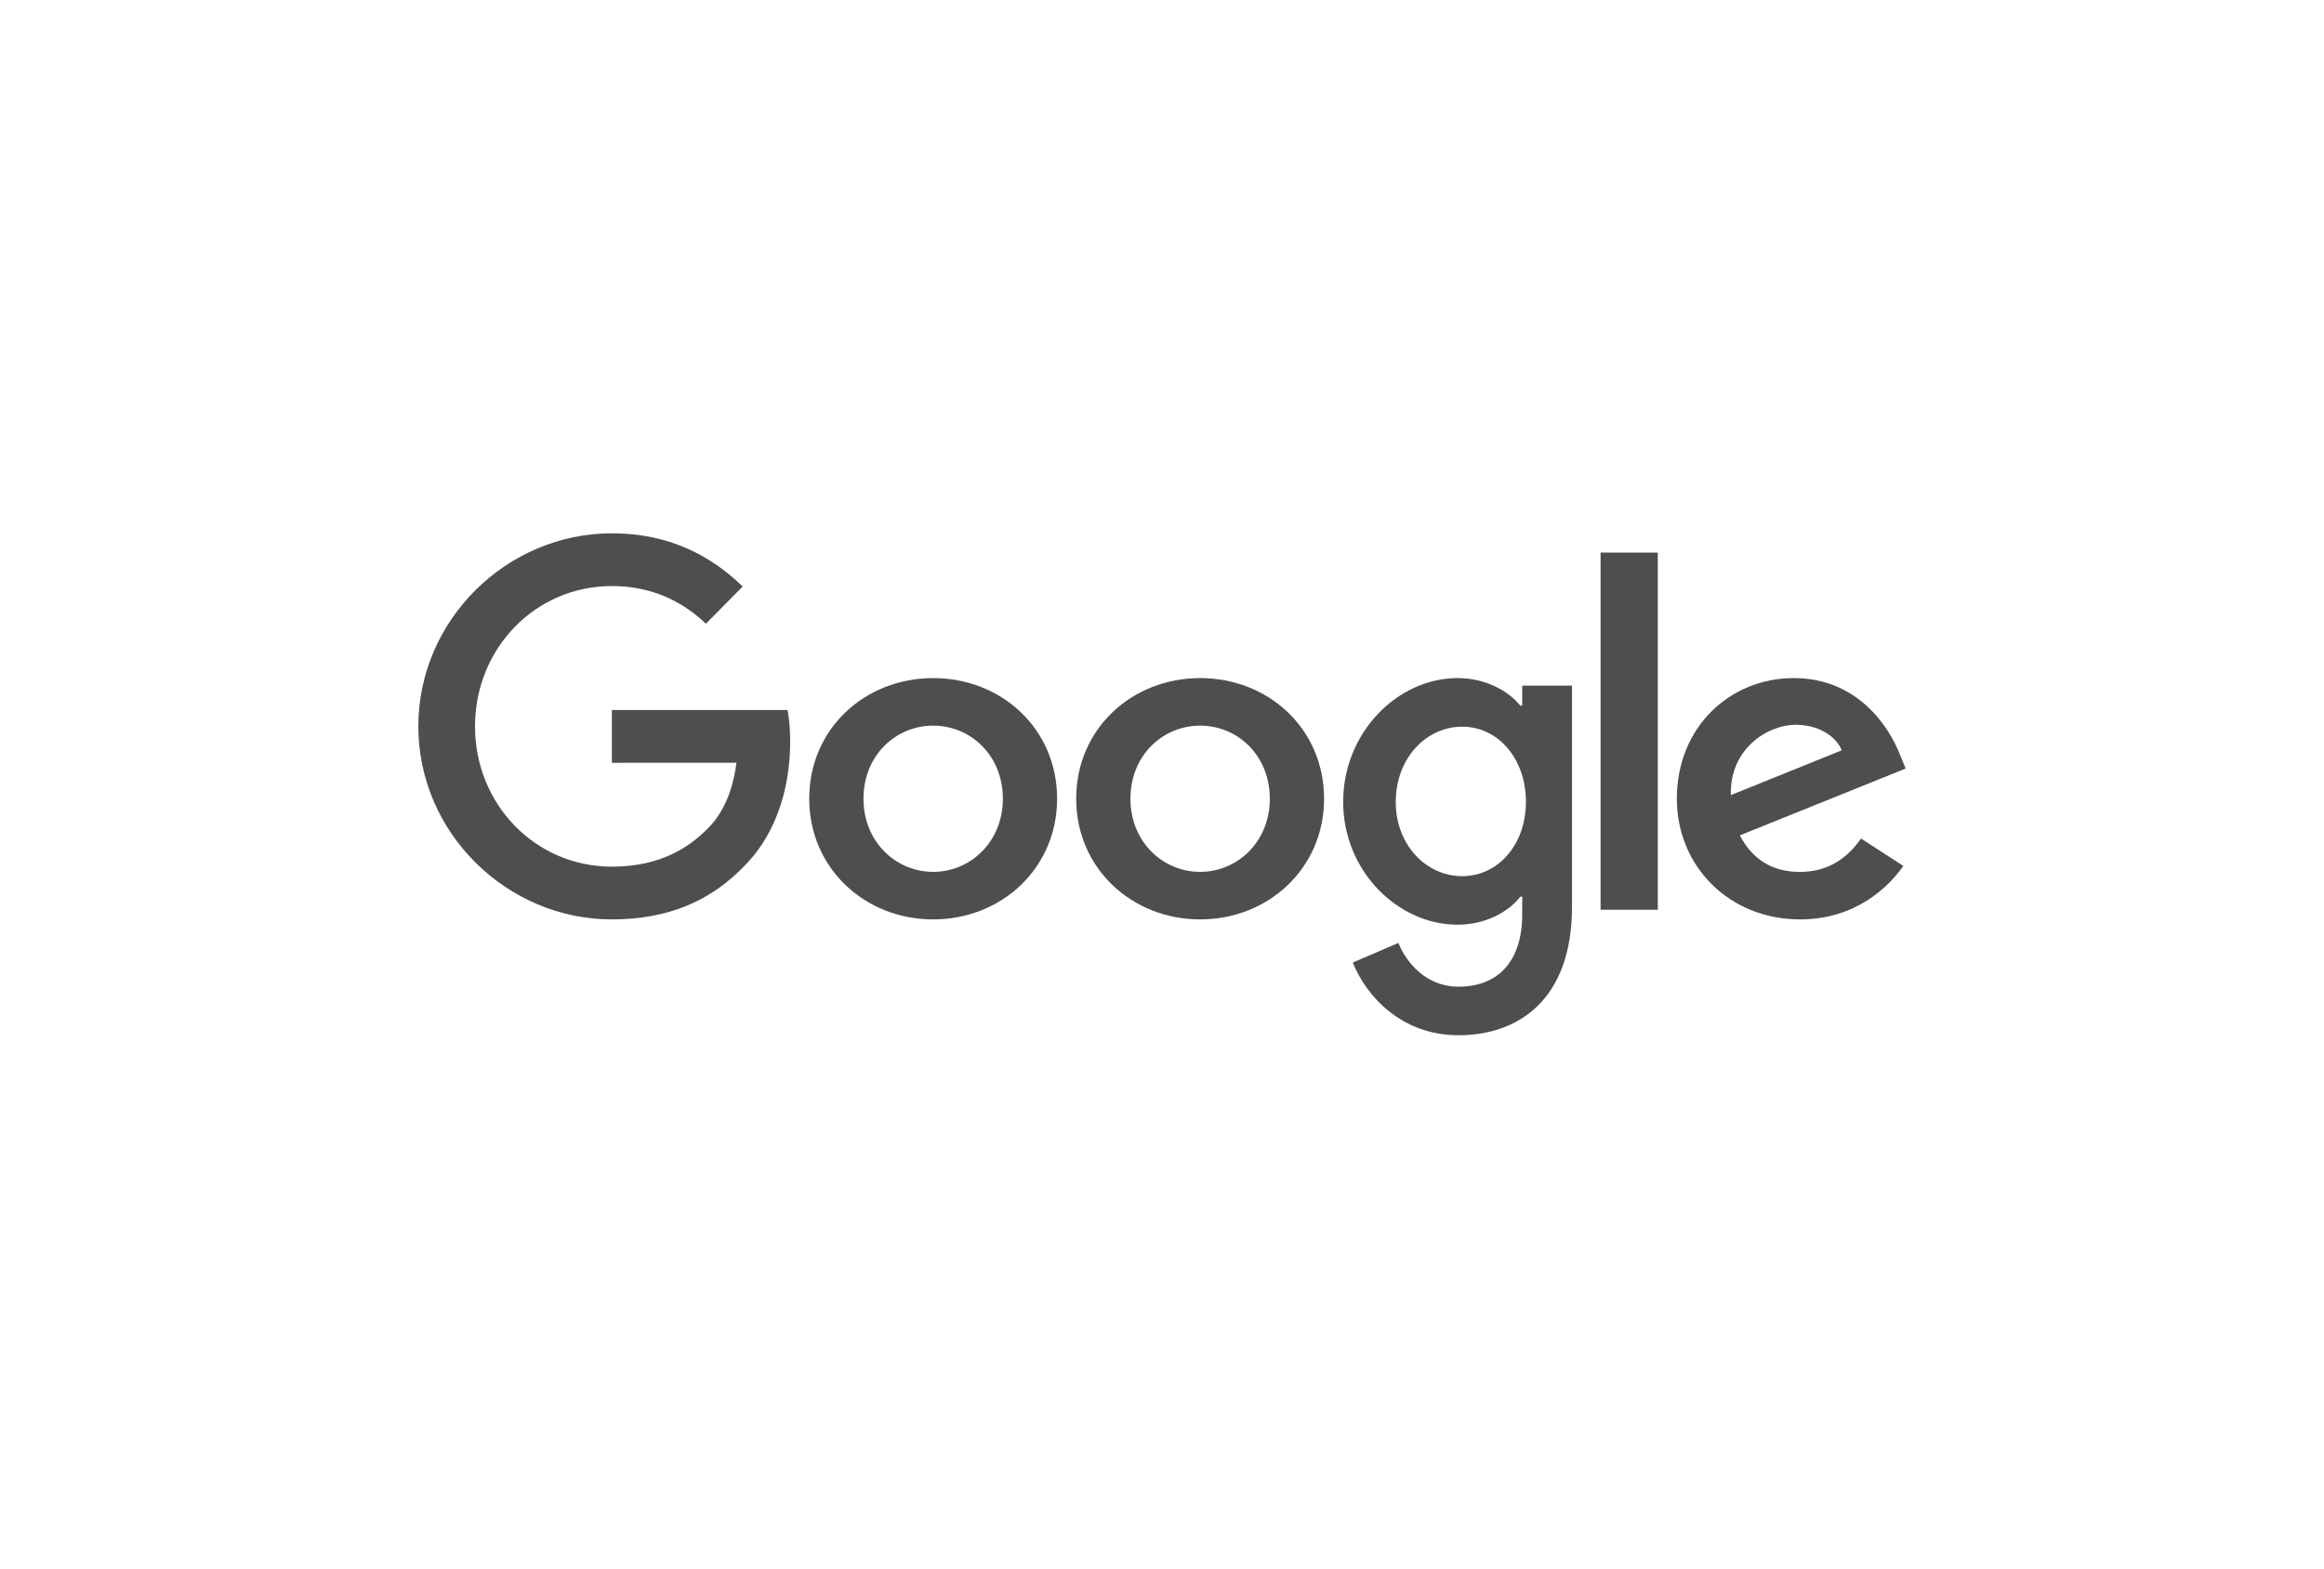 <svg xmlns="http://www.w3.org/2000/svg" fill="none" viewBox="0 0 160 108" height="108" width="160">
<rect fill="white" height="108" width="160"></rect>
<path fill="#4F4E4C" d="M72.779 54.997C72.779 59.78 68.948 63.305 64.246 63.305C59.544 63.305 55.713 59.78 55.713 54.997C55.713 50.18 59.544 46.689 64.246 46.689C68.948 46.689 72.779 50.18 72.779 54.997ZM69.044 54.997C69.044 52.008 66.823 49.963 64.246 49.963C61.669 49.963 59.448 52.008 59.448 54.997C59.448 57.956 61.669 60.031 64.246 60.031C66.823 60.031 69.044 57.952 69.044 54.997Z"></path>
<path fill="#4F4E4C" d="M91.159 54.997C91.159 59.78 87.327 63.305 82.625 63.305C77.923 63.305 74.092 59.78 74.092 54.997C74.092 50.184 77.923 46.689 82.625 46.689C87.327 46.689 91.159 50.18 91.159 54.997ZM87.423 54.997C87.423 52.008 85.202 49.963 82.625 49.963C80.048 49.963 77.827 52.008 77.827 54.997C77.827 57.956 80.048 60.031 82.625 60.031C85.202 60.031 87.423 57.952 87.423 54.997Z"></path>
<path fill="#4F4E4C" d="M108.227 47.202V62.447C108.227 68.719 104.647 71.28 100.416 71.28C96.433 71.28 94.036 68.527 93.132 66.276L96.274 64.925C96.834 66.307 98.204 67.938 100.413 67.938C103.121 67.938 104.799 66.211 104.799 62.961V61.739H104.673C103.866 62.769 102.31 63.669 100.346 63.669C96.237 63.669 92.473 59.97 92.473 55.212C92.473 50.418 96.237 46.689 100.346 46.689C102.306 46.689 103.862 47.589 104.673 48.588H104.799V47.206H108.227V47.202ZM105.055 55.212C105.055 52.221 103.125 50.035 100.668 50.035C98.178 50.035 96.093 52.221 96.093 55.212C96.093 58.171 98.178 60.327 100.668 60.327C103.125 60.327 105.055 58.171 105.055 55.212Z"></path>
<path fill="#4F4E4C" d="M114.134 38.049V62.64H110.195V38.049H114.134Z"></path>
<path fill="#4F4E4C" d="M128.126 57.735L131.037 59.623C130.098 60.975 127.834 63.305 123.921 63.305C119.069 63.305 115.445 59.656 115.445 54.997C115.445 50.056 119.1 46.689 123.501 46.689C127.934 46.689 130.102 50.12 130.81 51.974L131.199 52.918L119.781 57.518C120.656 59.184 122.015 60.035 123.921 60.035C125.831 60.035 127.156 59.121 128.126 57.735ZM119.165 54.746L126.798 51.663C126.378 50.626 125.115 49.903 123.628 49.903C121.722 49.903 119.069 51.54 119.165 54.746Z"></path>
<path fill="#4F4E4C" d="M42.125 52.521V48.889H54.221C54.34 49.522 54.401 50.271 54.401 51.081C54.401 53.806 53.665 57.176 51.292 59.576C48.984 62.008 46.035 63.305 42.129 63.305C34.889 63.305 28.801 57.338 28.801 50.012C28.801 42.687 34.889 36.72 42.129 36.72C46.135 36.72 48.988 38.31 51.132 40.383L48.599 42.945C47.061 41.486 44.979 40.352 42.125 40.352C36.838 40.352 32.703 44.663 32.703 50.012C32.703 55.362 36.838 59.673 42.125 59.673C45.555 59.673 47.508 58.279 48.759 57.014C49.774 55.987 50.441 54.52 50.704 52.517L42.125 52.521Z"></path>
</svg>

